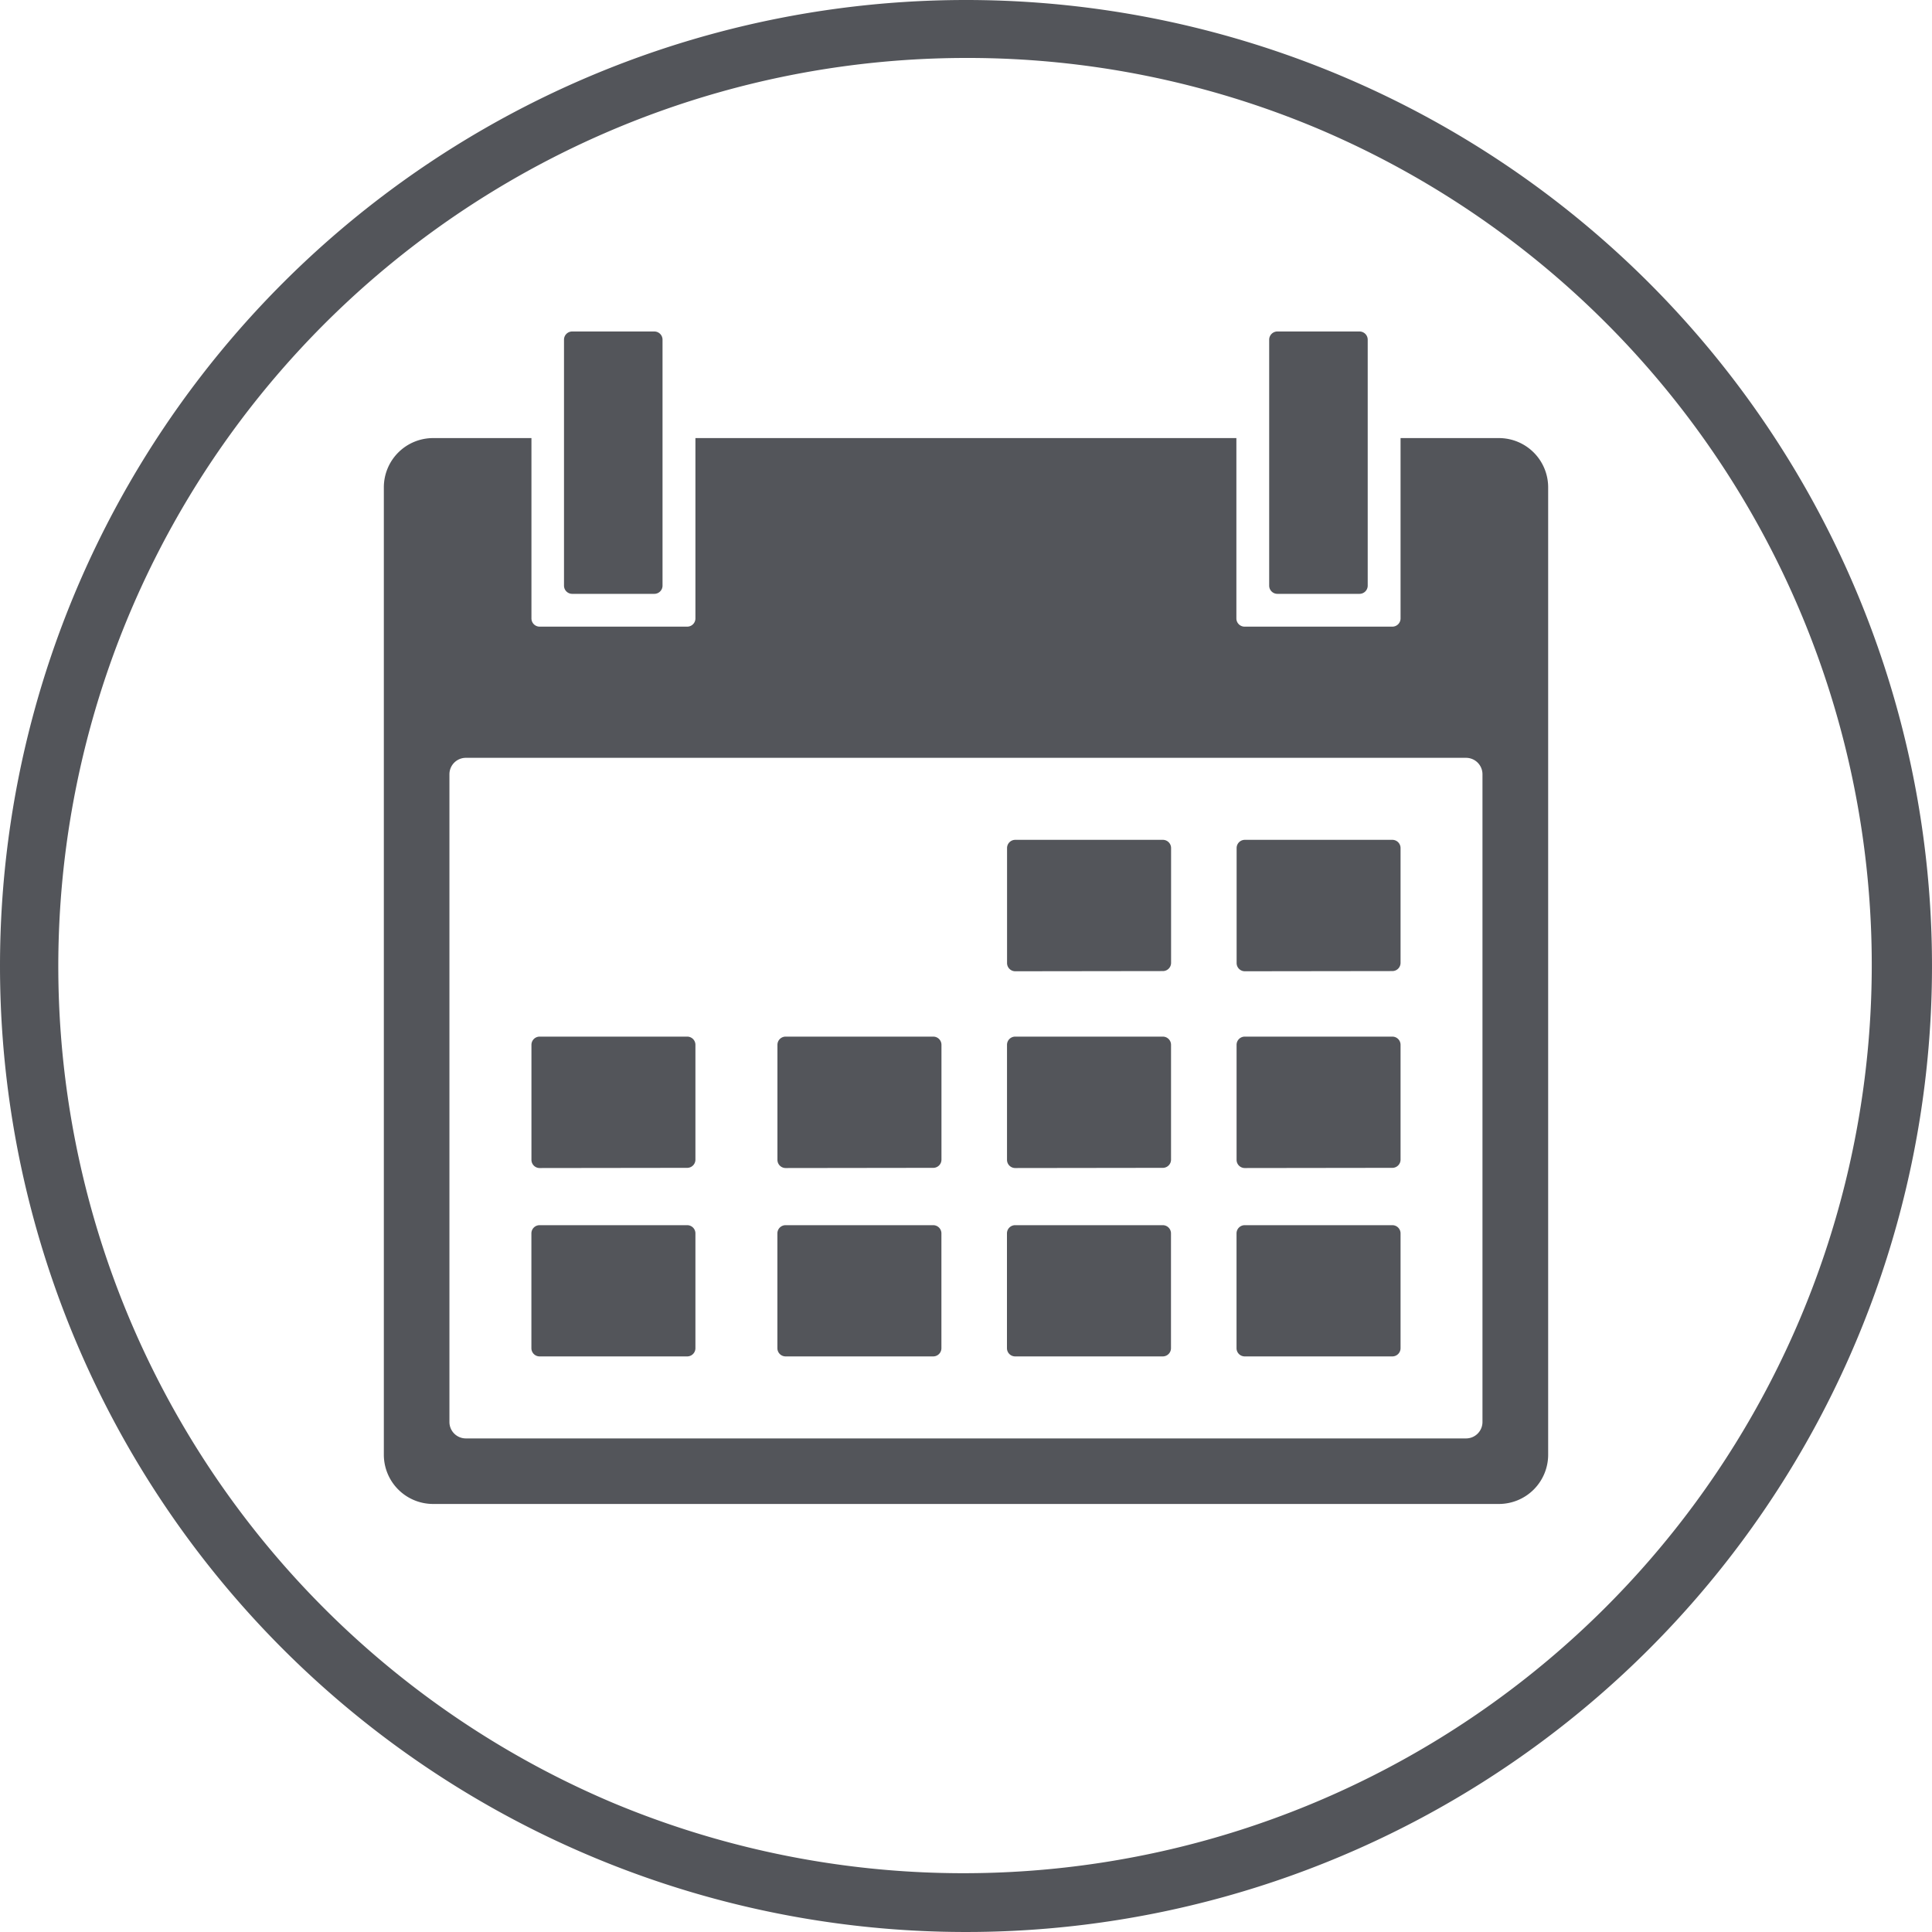 <svg xmlns="http://www.w3.org/2000/svg" width="40" height="40" viewBox="0 0 40 40">
  <g id="Gruppe_1629" data-name="Gruppe 1629" transform="translate(16488 -1620)">
    <path id="Ellipse_22" data-name="Ellipse 22" d="M20,1.2a18.805,18.805,0,0,0-7.317,36.123A18.805,18.805,0,0,0,27.317,2.677,18.681,18.681,0,0,0,20,1.2M20,0A20,20,0,1,1,0,20,20,20,0,0,1,20,0Z" transform="translate(-16488 1620)" fill="#53555a"/>
    <path id="Pfad_342" data-name="Pfad 342" d="M1.019,24.275A1.02,1.02,0,0,1,0,23.257V3.225A1.02,1.02,0,0,1,1.019,2.207H3.056V5.941a.17.17,0,0,0,.17.17H6.281a.17.17,0,0,0,.17-.17V2.207h11.2V5.941a.17.17,0,0,0,.17.17H20.88a.17.17,0,0,0,.17-.17V2.207h2.037a1.02,1.02,0,0,1,1.019,1.019V23.257a1.02,1.02,0,0,1-1.019,1.018ZM1.358,9.167V22.578a.34.34,0,0,0,.339.34h20.71a.34.34,0,0,0,.339-.34V9.167a.34.34,0,0,0-.339-.34H1.7A.34.34,0,0,0,1.358,9.167ZM17.824,21.22a.17.17,0,0,1-.17-.17V18.673a.17.17,0,0,1,.17-.17H20.88a.17.17,0,0,1,.17.17V21.05a.17.17,0,0,1-.17.17Zm-4.753,0a.17.17,0,0,1-.17-.17V18.673a.17.17,0,0,1,.17-.17h3.056a.17.17,0,0,1,.17.17V21.05a.17.17,0,0,1-.17.17Zm-4.753,0a.17.17,0,0,1-.17-.17V18.673a.17.17,0,0,1,.17-.17h3.056a.17.17,0,0,1,.17.17V21.05a.17.17,0,0,1-.17.17Zm-5.093,0a.17.17,0,0,1-.17-.17V18.673a.17.17,0,0,1,.17-.17H6.281a.17.17,0,0,1,.17.17V21.05a.17.17,0,0,1-.17.17Zm14.6-3.9a.17.17,0,0,1-.17-.17V14.769a.17.17,0,0,1,.17-.17H20.88a.17.17,0,0,1,.17.17v2.377a.17.17,0,0,1-.17.17Zm-4.753,0a.17.17,0,0,1-.17-.17V14.769a.17.17,0,0,1,.17-.17h3.056a.17.17,0,0,1,.17.17v2.377a.17.17,0,0,1-.17.17Zm-4.753,0a.17.17,0,0,1-.17-.17V14.769a.17.17,0,0,1,.17-.17h3.056a.17.17,0,0,1,.17.17v2.377a.17.17,0,0,1-.17.17Zm-5.093,0a.17.17,0,0,1-.17-.17V14.769a.17.17,0,0,1,.17-.17H6.281a.17.17,0,0,1,.17.17v2.377a.17.17,0,0,1-.17.17Zm14.6-4.074a.17.17,0,0,1-.17-.17V10.695a.17.17,0,0,1,.17-.17H20.88a.17.17,0,0,1,.17.17v2.377a.17.17,0,0,1-.17.17Zm-4.753,0a.17.17,0,0,1-.17-.17V10.695a.17.17,0,0,1,.17-.17h3.056a.17.17,0,0,1,.17.17v2.377a.17.17,0,0,1-.17.17ZM18.5,5.432a.17.17,0,0,1-.17-.17V.17A.17.17,0,0,1,18.5,0h1.7a.17.17,0,0,1,.17.17V5.262a.17.17,0,0,1-.17.17Zm-14.6,0a.17.17,0,0,1-.17-.17V.17A.17.17,0,0,1,3.9,0H5.6a.17.17,0,0,1,.17.17V5.262a.17.17,0,0,1-.17.17Z" transform="translate(-16480.053 1626.863)" fill="#53555a"/>
  </g>
</svg>
